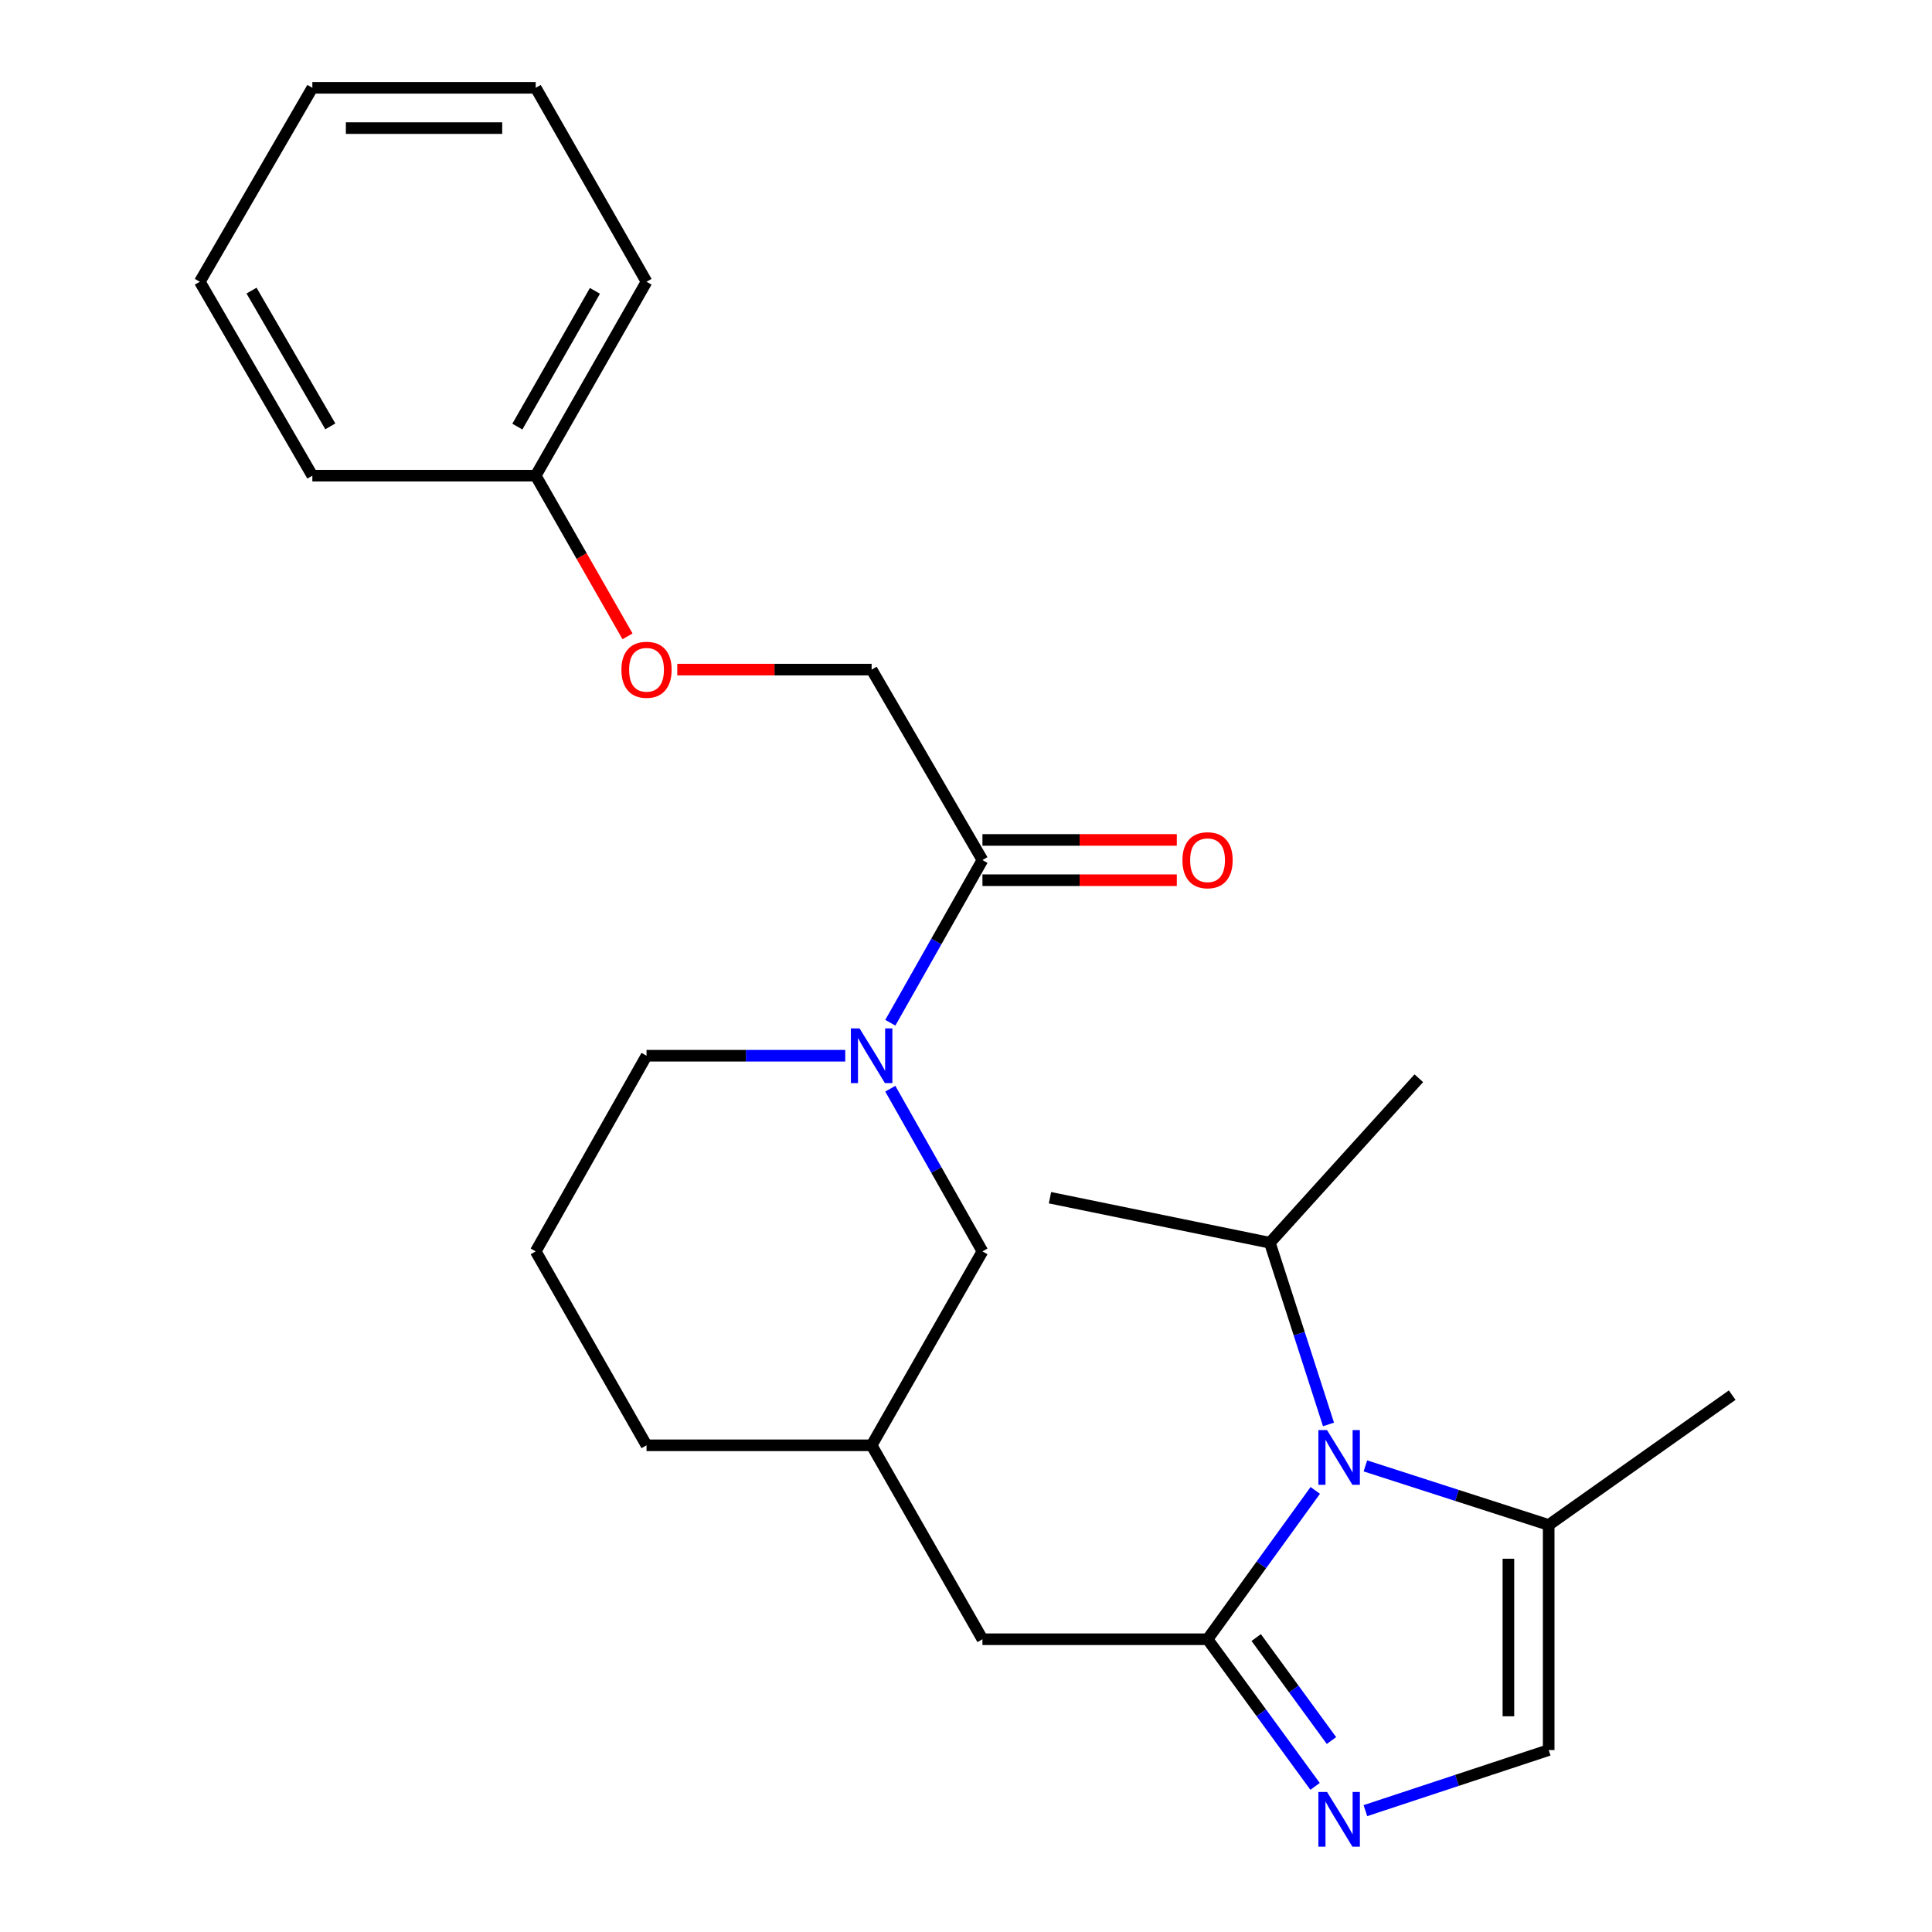 <?xml version='1.0' encoding='iso-8859-1'?>
<svg version='1.1' baseProfile='full'
              xmlns='http://www.w3.org/2000/svg'
                      xmlns:rdkit='http://www.rdkit.org/xml'
                      xmlns:xlink='http://www.w3.org/1999/xlink'
                  xml:space='preserve'
width='1000px' height='1000px' viewBox='0 0 1000 1000'>
<!-- END OF HEADER -->
<rect style='opacity:1.0;fill:#FFFFFF;stroke:none' width='1000' height='1000' x='0' y='0'> </rect>
<path class='bond-0' d='M 625.027,848.467 L 652.905,809.949' style='fill:none;fill-rule:evenodd;stroke:#000000;stroke-width:6px;stroke-linecap:butt;stroke-linejoin:miter;stroke-opacity:1' />
<path class='bond-0' d='M 652.905,809.949 L 680.784,771.431' style='fill:none;fill-rule:evenodd;stroke:#0000FF;stroke-width:6px;stroke-linecap:butt;stroke-linejoin:miter;stroke-opacity:1' />
<path class='bond-1' d='M 625.027,848.467 L 652.853,886.548' style='fill:none;fill-rule:evenodd;stroke:#000000;stroke-width:6px;stroke-linecap:butt;stroke-linejoin:miter;stroke-opacity:1' />
<path class='bond-1' d='M 652.853,886.548 L 680.679,924.629' style='fill:none;fill-rule:evenodd;stroke:#0000FF;stroke-width:6px;stroke-linecap:butt;stroke-linejoin:miter;stroke-opacity:1' />
<path class='bond-1' d='M 650.208,847.591 L 669.687,874.247' style='fill:none;fill-rule:evenodd;stroke:#000000;stroke-width:6px;stroke-linecap:butt;stroke-linejoin:miter;stroke-opacity:1' />
<path class='bond-1' d='M 669.687,874.247 L 689.165,900.904' style='fill:none;fill-rule:evenodd;stroke:#0000FF;stroke-width:6px;stroke-linecap:butt;stroke-linejoin:miter;stroke-opacity:1' />
<path class='bond-2' d='M 625.027,848.467 L 508.513,848.467' style='fill:none;fill-rule:evenodd;stroke:#000000;stroke-width:6px;stroke-linecap:butt;stroke-linejoin:miter;stroke-opacity:1' />
<path class='bond-3' d='M 706.723,758.747 L 754.16,774.036' style='fill:none;fill-rule:evenodd;stroke:#0000FF;stroke-width:6px;stroke-linecap:butt;stroke-linejoin:miter;stroke-opacity:1' />
<path class='bond-3' d='M 754.16,774.036 L 801.597,789.324' style='fill:none;fill-rule:evenodd;stroke:#000000;stroke-width:6px;stroke-linecap:butt;stroke-linejoin:miter;stroke-opacity:1' />
<path class='bond-4' d='M 687.625,737.288 L 672.455,690.264' style='fill:none;fill-rule:evenodd;stroke:#0000FF;stroke-width:6px;stroke-linecap:butt;stroke-linejoin:miter;stroke-opacity:1' />
<path class='bond-4' d='M 672.455,690.264 L 657.285,643.24' style='fill:none;fill-rule:evenodd;stroke:#000000;stroke-width:6px;stroke-linecap:butt;stroke-linejoin:miter;stroke-opacity:1' />
<path class='bond-5' d='M 706.73,937.182 L 754.164,921.504' style='fill:none;fill-rule:evenodd;stroke:#0000FF;stroke-width:6px;stroke-linecap:butt;stroke-linejoin:miter;stroke-opacity:1' />
<path class='bond-5' d='M 754.164,921.504 L 801.597,905.826' style='fill:none;fill-rule:evenodd;stroke:#000000;stroke-width:6px;stroke-linecap:butt;stroke-linejoin:miter;stroke-opacity:1' />
<path class='bond-6' d='M 460.823,563.511 L 484.668,605.611' style='fill:none;fill-rule:evenodd;stroke:#0000FF;stroke-width:6px;stroke-linecap:butt;stroke-linejoin:miter;stroke-opacity:1' />
<path class='bond-6' d='M 484.668,605.611 L 508.513,647.711' style='fill:none;fill-rule:evenodd;stroke:#000000;stroke-width:6px;stroke-linecap:butt;stroke-linejoin:miter;stroke-opacity:1' />
<path class='bond-7' d='M 460.823,529.372 L 484.668,487.271' style='fill:none;fill-rule:evenodd;stroke:#0000FF;stroke-width:6px;stroke-linecap:butt;stroke-linejoin:miter;stroke-opacity:1' />
<path class='bond-7' d='M 484.668,487.271 L 508.513,445.171' style='fill:none;fill-rule:evenodd;stroke:#000000;stroke-width:6px;stroke-linecap:butt;stroke-linejoin:miter;stroke-opacity:1' />
<path class='bond-8' d='M 437.502,546.441 L 386.072,546.441' style='fill:none;fill-rule:evenodd;stroke:#0000FF;stroke-width:6px;stroke-linecap:butt;stroke-linejoin:miter;stroke-opacity:1' />
<path class='bond-8' d='M 386.072,546.441 L 334.642,546.441' style='fill:none;fill-rule:evenodd;stroke:#000000;stroke-width:6px;stroke-linecap:butt;stroke-linejoin:miter;stroke-opacity:1' />
<path class='bond-9' d='M 801.597,789.324 L 896.578,722.12' style='fill:none;fill-rule:evenodd;stroke:#000000;stroke-width:6px;stroke-linecap:butt;stroke-linejoin:miter;stroke-opacity:1' />
<path class='bond-10' d='M 801.597,789.324 L 801.597,905.826' style='fill:none;fill-rule:evenodd;stroke:#000000;stroke-width:6px;stroke-linecap:butt;stroke-linejoin:miter;stroke-opacity:1' />
<path class='bond-10' d='M 780.748,806.8 L 780.748,888.351' style='fill:none;fill-rule:evenodd;stroke:#000000;stroke-width:6px;stroke-linecap:butt;stroke-linejoin:miter;stroke-opacity:1' />
<path class='bond-11' d='M 508.513,445.171 L 451.155,346.589' style='fill:none;fill-rule:evenodd;stroke:#000000;stroke-width:6px;stroke-linecap:butt;stroke-linejoin:miter;stroke-opacity:1' />
<path class='bond-12' d='M 508.513,455.596 L 558.814,455.596' style='fill:none;fill-rule:evenodd;stroke:#000000;stroke-width:6px;stroke-linecap:butt;stroke-linejoin:miter;stroke-opacity:1' />
<path class='bond-12' d='M 558.814,455.596 L 609.114,455.596' style='fill:none;fill-rule:evenodd;stroke:#FF0000;stroke-width:6px;stroke-linecap:butt;stroke-linejoin:miter;stroke-opacity:1' />
<path class='bond-12' d='M 508.513,434.747 L 558.814,434.747' style='fill:none;fill-rule:evenodd;stroke:#000000;stroke-width:6px;stroke-linecap:butt;stroke-linejoin:miter;stroke-opacity:1' />
<path class='bond-12' d='M 558.814,434.747 L 609.114,434.747' style='fill:none;fill-rule:evenodd;stroke:#FF0000;stroke-width:6px;stroke-linecap:butt;stroke-linejoin:miter;stroke-opacity:1' />
<path class='bond-13' d='M 508.513,848.467 L 451.155,748.089' style='fill:none;fill-rule:evenodd;stroke:#000000;stroke-width:6px;stroke-linecap:butt;stroke-linejoin:miter;stroke-opacity:1' />
<path class='bond-14' d='M 508.513,647.711 L 451.155,748.089' style='fill:none;fill-rule:evenodd;stroke:#000000;stroke-width:6px;stroke-linecap:butt;stroke-linejoin:miter;stroke-opacity:1' />
<path class='bond-15' d='M 451.155,346.589 L 400.854,346.589' style='fill:none;fill-rule:evenodd;stroke:#000000;stroke-width:6px;stroke-linecap:butt;stroke-linejoin:miter;stroke-opacity:1' />
<path class='bond-15' d='M 400.854,346.589 L 350.554,346.589' style='fill:none;fill-rule:evenodd;stroke:#FF0000;stroke-width:6px;stroke-linecap:butt;stroke-linejoin:miter;stroke-opacity:1' />
<path class='bond-16' d='M 657.285,643.24 L 543.471,619.935' style='fill:none;fill-rule:evenodd;stroke:#000000;stroke-width:6px;stroke-linecap:butt;stroke-linejoin:miter;stroke-opacity:1' />
<path class='bond-17' d='M 657.285,643.24 L 734.381,558.094' style='fill:none;fill-rule:evenodd;stroke:#000000;stroke-width:6px;stroke-linecap:butt;stroke-linejoin:miter;stroke-opacity:1' />
<path class='bond-18' d='M 451.155,748.089 L 334.642,748.089' style='fill:none;fill-rule:evenodd;stroke:#000000;stroke-width:6px;stroke-linecap:butt;stroke-linejoin:miter;stroke-opacity:1' />
<path class='bond-19' d='M 324.807,329.378 L 301.045,287.794' style='fill:none;fill-rule:evenodd;stroke:#FF0000;stroke-width:6px;stroke-linecap:butt;stroke-linejoin:miter;stroke-opacity:1' />
<path class='bond-19' d='M 301.045,287.794 L 277.283,246.211' style='fill:none;fill-rule:evenodd;stroke:#000000;stroke-width:6px;stroke-linecap:butt;stroke-linejoin:miter;stroke-opacity:1' />
<path class='bond-20' d='M 334.642,546.441 L 277.283,647.711' style='fill:none;fill-rule:evenodd;stroke:#000000;stroke-width:6px;stroke-linecap:butt;stroke-linejoin:miter;stroke-opacity:1' />
<path class='bond-21' d='M 277.283,246.211 L 334.642,145.833' style='fill:none;fill-rule:evenodd;stroke:#000000;stroke-width:6px;stroke-linecap:butt;stroke-linejoin:miter;stroke-opacity:1' />
<path class='bond-21' d='M 267.784,220.81 L 307.935,150.545' style='fill:none;fill-rule:evenodd;stroke:#000000;stroke-width:6px;stroke-linecap:butt;stroke-linejoin:miter;stroke-opacity:1' />
<path class='bond-22' d='M 277.283,246.211 L 161.673,246.211' style='fill:none;fill-rule:evenodd;stroke:#000000;stroke-width:6px;stroke-linecap:butt;stroke-linejoin:miter;stroke-opacity:1' />
<path class='bond-23' d='M 277.283,647.711 L 334.642,748.089' style='fill:none;fill-rule:evenodd;stroke:#000000;stroke-width:6px;stroke-linecap:butt;stroke-linejoin:miter;stroke-opacity:1' />
<path class='bond-24' d='M 334.642,145.833 L 277.283,45.455' style='fill:none;fill-rule:evenodd;stroke:#000000;stroke-width:6px;stroke-linecap:butt;stroke-linejoin:miter;stroke-opacity:1' />
<path class='bond-25' d='M 161.673,246.211 L 103.422,145.833' style='fill:none;fill-rule:evenodd;stroke:#000000;stroke-width:6px;stroke-linecap:butt;stroke-linejoin:miter;stroke-opacity:1' />
<path class='bond-25' d='M 170.968,220.689 L 130.193,150.425' style='fill:none;fill-rule:evenodd;stroke:#000000;stroke-width:6px;stroke-linecap:butt;stroke-linejoin:miter;stroke-opacity:1' />
<path class='bond-26' d='M 103.422,145.833 L 161.673,45.455' style='fill:none;fill-rule:evenodd;stroke:#000000;stroke-width:6px;stroke-linecap:butt;stroke-linejoin:miter;stroke-opacity:1' />
<path class='bond-27' d='M 277.283,45.455 L 161.673,45.455' style='fill:none;fill-rule:evenodd;stroke:#000000;stroke-width:6px;stroke-linecap:butt;stroke-linejoin:miter;stroke-opacity:1' />
<path class='bond-27' d='M 259.941,66.304 L 179.014,66.304' style='fill:none;fill-rule:evenodd;stroke:#000000;stroke-width:6px;stroke-linecap:butt;stroke-linejoin:miter;stroke-opacity:1' />
<path  class='atom-1' d='M 686.874 740.207
L 696.154 755.207
Q 697.074 756.687, 698.554 759.367
Q 700.034 762.047, 700.114 762.207
L 700.114 740.207
L 703.874 740.207
L 703.874 768.527
L 699.994 768.527
L 690.034 752.127
Q 688.874 750.207, 687.634 748.007
Q 686.434 745.807, 686.074 745.127
L 686.074 768.527
L 682.394 768.527
L 682.394 740.207
L 686.874 740.207
' fill='#0000FF'/>
<path  class='atom-2' d='M 686.874 927.515
L 696.154 942.515
Q 697.074 943.995, 698.554 946.675
Q 700.034 949.355, 700.114 949.515
L 700.114 927.515
L 703.874 927.515
L 703.874 955.835
L 699.994 955.835
L 690.034 939.435
Q 688.874 937.515, 687.634 935.315
Q 686.434 933.115, 686.074 932.435
L 686.074 955.835
L 682.394 955.835
L 682.394 927.515
L 686.874 927.515
' fill='#0000FF'/>
<path  class='atom-3' d='M 444.895 532.281
L 454.175 547.281
Q 455.095 548.761, 456.575 551.441
Q 458.055 554.121, 458.135 554.281
L 458.135 532.281
L 461.895 532.281
L 461.895 560.601
L 458.015 560.601
L 448.055 544.201
Q 446.895 542.281, 445.655 540.081
Q 444.455 537.881, 444.095 537.201
L 444.095 560.601
L 440.415 560.601
L 440.415 532.281
L 444.895 532.281
' fill='#0000FF'/>
<path  class='atom-10' d='M 612.027 445.251
Q 612.027 438.451, 615.387 434.651
Q 618.747 430.851, 625.027 430.851
Q 631.307 430.851, 634.667 434.651
Q 638.027 438.451, 638.027 445.251
Q 638.027 452.131, 634.627 456.051
Q 631.227 459.931, 625.027 459.931
Q 618.787 459.931, 615.387 456.051
Q 612.027 452.171, 612.027 445.251
M 625.027 456.731
Q 629.347 456.731, 631.667 453.851
Q 634.027 450.931, 634.027 445.251
Q 634.027 439.691, 631.667 436.891
Q 629.347 434.051, 625.027 434.051
Q 620.707 434.051, 618.347 436.851
Q 616.027 439.651, 616.027 445.251
Q 616.027 450.971, 618.347 453.851
Q 620.707 456.731, 625.027 456.731
' fill='#FF0000'/>
<path  class='atom-13' d='M 321.642 346.669
Q 321.642 339.869, 325.002 336.069
Q 328.362 332.269, 334.642 332.269
Q 340.922 332.269, 344.282 336.069
Q 347.642 339.869, 347.642 346.669
Q 347.642 353.549, 344.242 357.469
Q 340.842 361.349, 334.642 361.349
Q 328.402 361.349, 325.002 357.469
Q 321.642 353.589, 321.642 346.669
M 334.642 358.149
Q 338.962 358.149, 341.282 355.269
Q 343.642 352.349, 343.642 346.669
Q 343.642 341.109, 341.282 338.309
Q 338.962 335.469, 334.642 335.469
Q 330.322 335.469, 327.962 338.269
Q 325.642 341.069, 325.642 346.669
Q 325.642 352.389, 327.962 355.269
Q 330.322 358.149, 334.642 358.149
' fill='#FF0000'/>
</svg>
